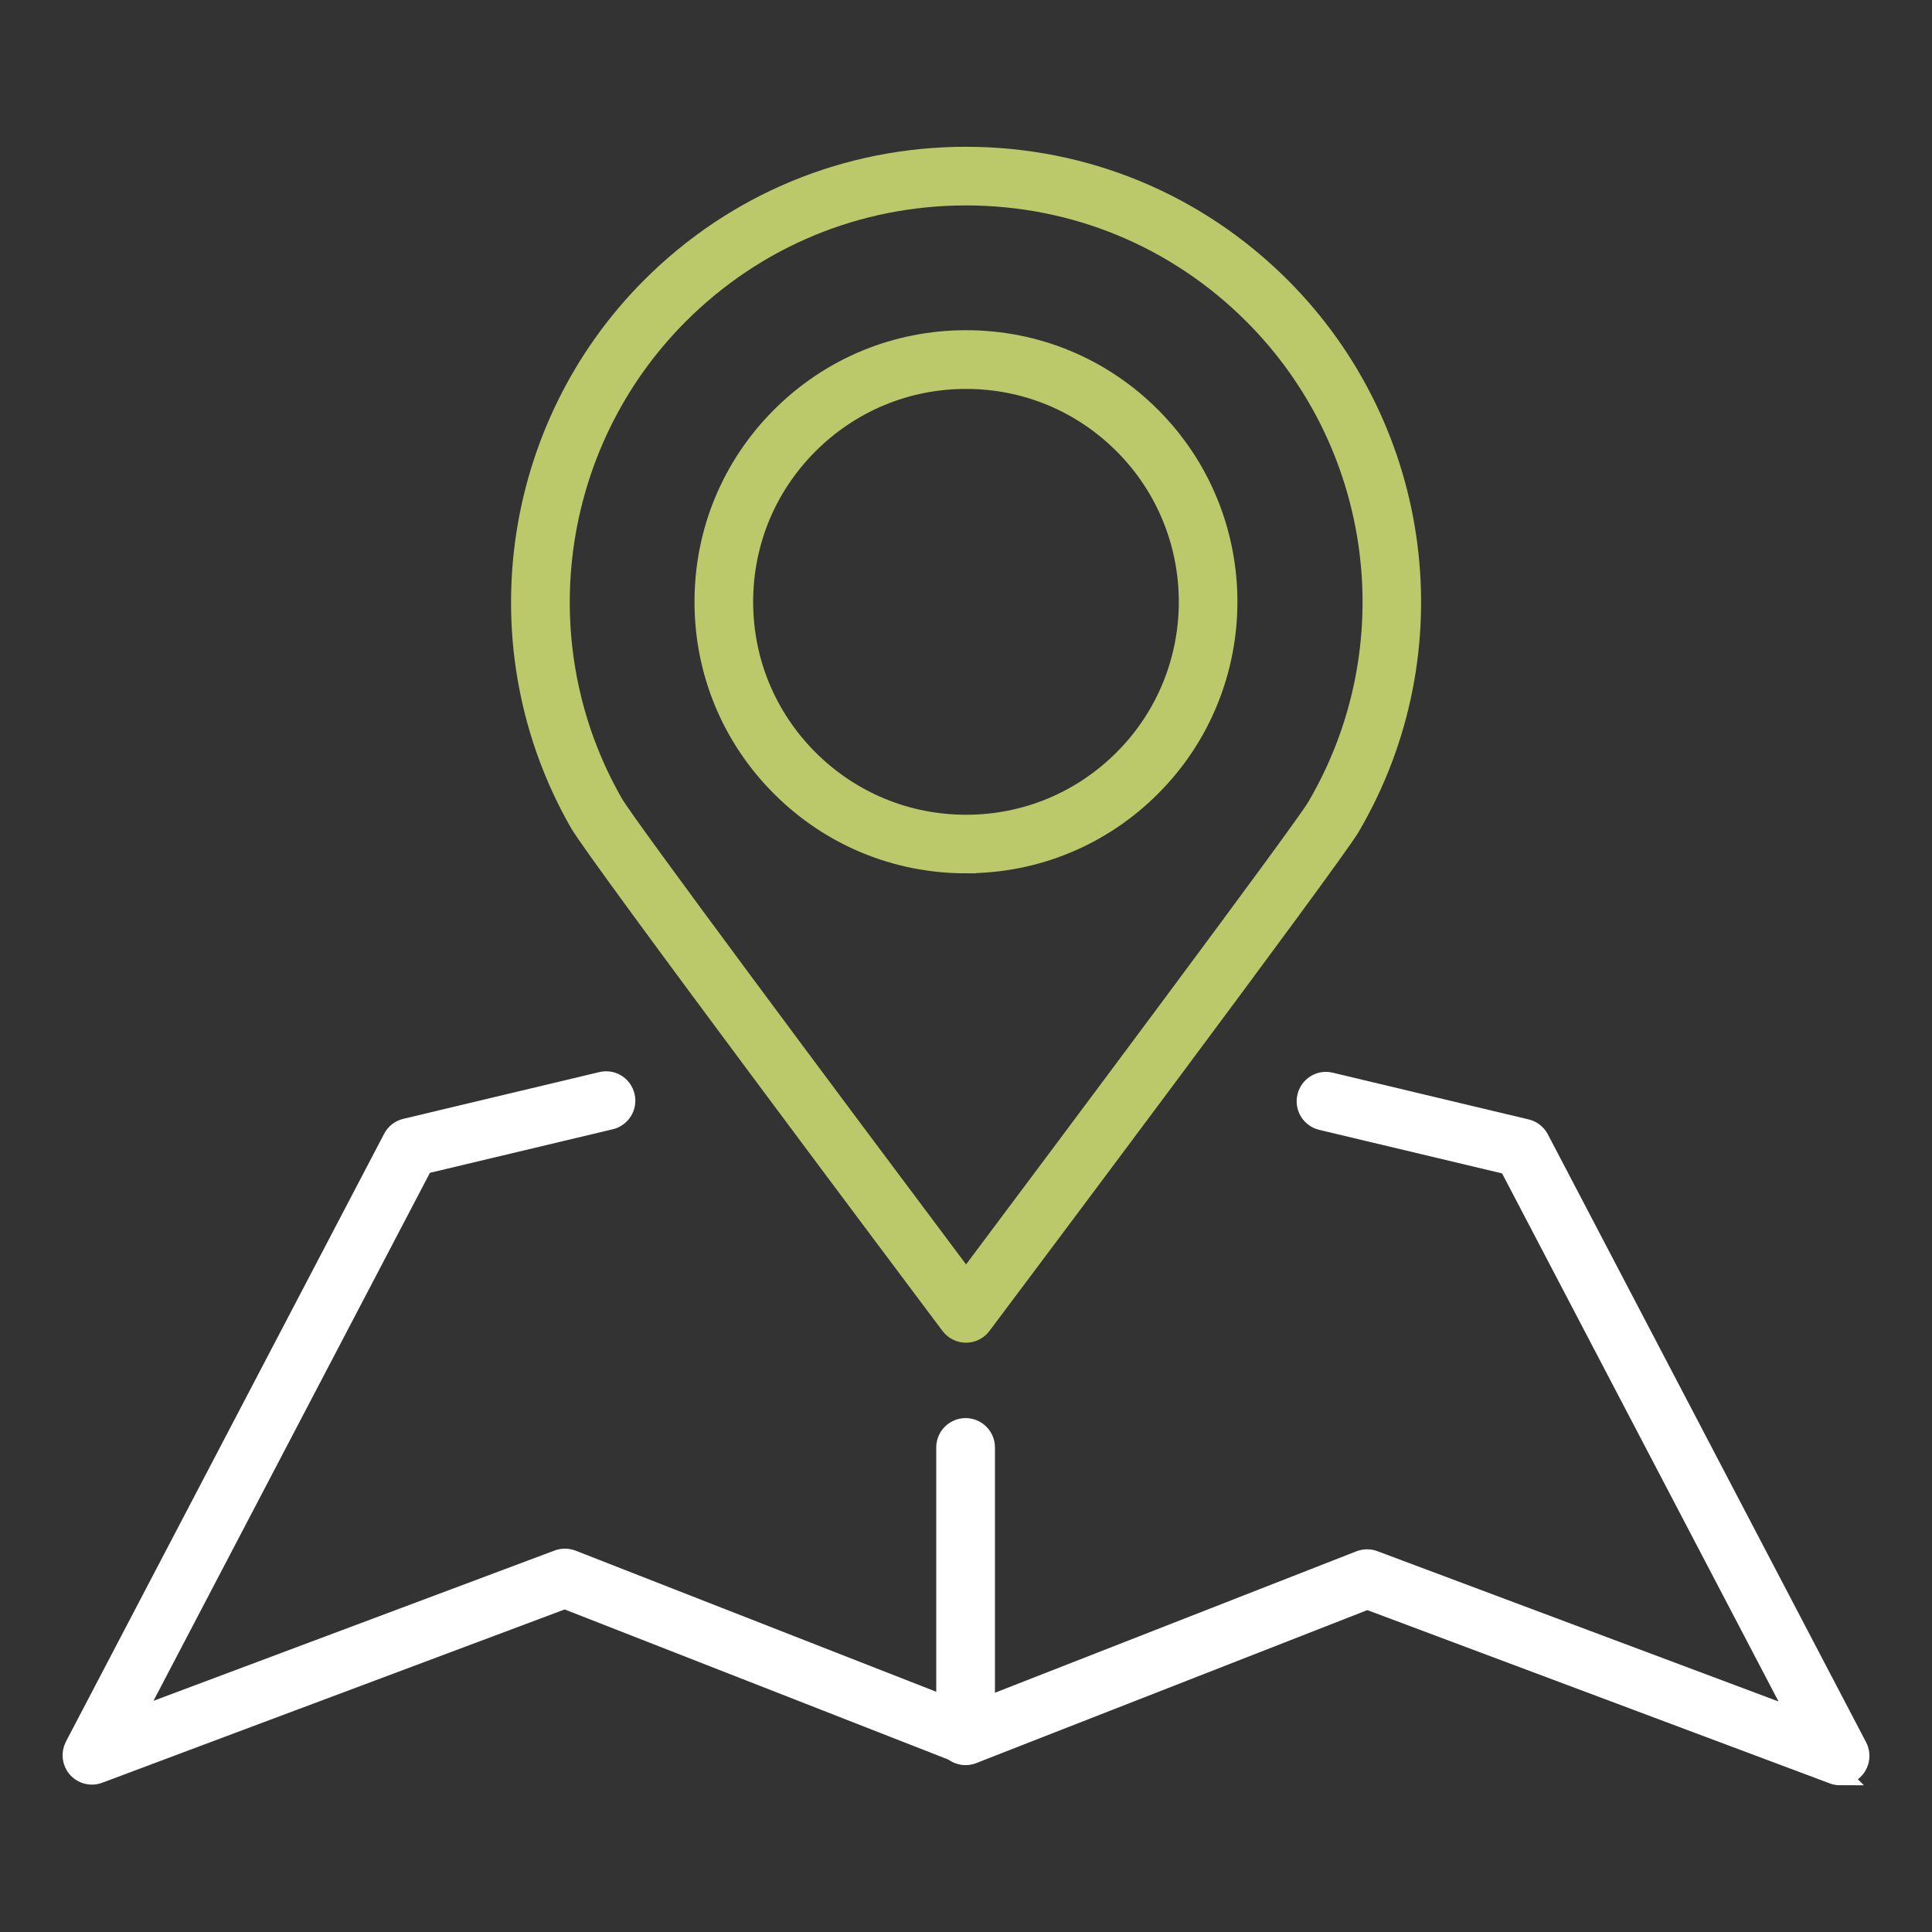 <?xml version="1.0" encoding="UTF-8"?>
<svg xmlns="http://www.w3.org/2000/svg" id="Warstwa_2" viewBox="0 0 294.18 294.18">
  <rect x="0" y="0" width="294.18" height="294.18" fill="#333333" stroke="none"/>
  <g id="Warstwa_1-2">
    <rect width="294.18" height="294.18" rx="50.36" ry="50.36" style="fill:none;"></rect>
    <path d="m147.09,202.95c-.93,0-1.81-.44-2.38-1.19-5.48-7.31-53.67-71.55-56.47-76.45-15.16-26.45-10.67-60.01,10.91-81.61,12.8-12.8,29.82-19.85,47.93-19.85s35.13,7.05,47.94,19.85c21.82,21.83,26.16,55.65,10.56,82.22-2.75,4.67-50.66,68.57-56.12,75.84-.56.75-1.44,1.19-2.38,1.19Zm0-173.17c-16.52,0-32.05,6.43-43.73,18.11-19.7,19.71-23.79,50.33-9.96,74.46,1.91,3.34,32.29,44.13,53.7,72.68,16.16-21.56,51.3-68.6,53.38-72.12,14.24-24.25,10.27-55.1-9.64-75.02-11.68-11.68-27.22-18.11-43.74-18.11Z" style="fill:#bcc96a; stroke:#bcc96a; stroke-miterlimit:10; stroke-width:3px;"></path>
    <path d="m147.1,131.48c-10.64,0-20.65-4.14-28.18-11.67-7.53-7.52-11.67-17.53-11.67-28.18s4.14-20.65,11.67-28.18c7.53-7.53,17.54-11.67,28.18-11.67s20.65,4.14,28.17,11.67c15.53,15.54,15.53,40.82,0,56.35-7.53,7.53-17.53,11.67-28.17,11.67Zm0-73.76c-9.06,0-17.57,3.53-23.99,9.94-6.4,6.4-9.93,14.92-9.93,23.98s3.53,17.57,9.93,23.98c6.41,6.4,14.93,9.94,23.99,9.94s17.57-3.53,23.98-9.94c13.22-13.22,13.22-34.73,0-47.96-6.4-6.4-14.92-9.94-23.98-9.94Z" style="fill:#bcc96a; stroke:#bcc96a; stroke-miterlimit:10; stroke-width:3px;"></path>
    <path d="m147.03,267.22c-1.64,0-2.97-1.33-2.97-2.97v-43.85c0-1.64,1.33-2.97,2.97-2.97s2.97,1.33,2.97,2.97v43.85c0,1.64-1.33,2.97-2.97,2.97Z" style="fill:#fff; stroke:#fff; stroke-miterlimit:10; stroke-width:3px;"></path>
    <path d="m14,270.24c-.83,0-1.65-.35-2.23-1-.81-.92-.97-2.25-.41-3.34l48.46-92.57c.4-.77,1.11-1.32,1.94-1.51l29.82-7.11c1.62-.4,3.2.6,3.58,2.2.38,1.59-.6,3.2-2.2,3.58l-28.51,6.79-44.23,84.48,64.75-24.26c.68-.26,1.44-.25,2.13.01l61.13,23.92c1.52.6,2.28,2.32,1.68,3.85-.6,1.52-2.31,2.27-3.85,1.68l-60.07-23.5-70.96,26.59c-.34.13-.7.19-1.04.19Z" style="fill:#fff; stroke:#fff; stroke-miterlimit:10; stroke-width:3px;"></path>
    <path d="m280.19,270.34c-.35,0-.7-.06-1.04-.19l-70.96-26.59-60.07,23.5c-1.55.6-3.25-.16-3.85-1.68-.6-1.53.16-3.25,1.68-3.85l61.13-23.92c.69-.26,1.45-.27,2.13-.01l64.75,24.26-44.23-84.49-28.51-6.79c-1.59-.38-2.58-1.98-2.2-3.58.38-1.59,1.97-2.61,3.58-2.2l29.82,7.11c.83.2,1.54.75,1.94,1.51l48.46,92.57c.57,1.09.41,2.42-.41,3.34-.57.65-1.39,1-2.23,1Z" style="fill:#fff; stroke:#fff; stroke-miterlimit:10; stroke-width:3px;"></path>
  </g>
</svg>
